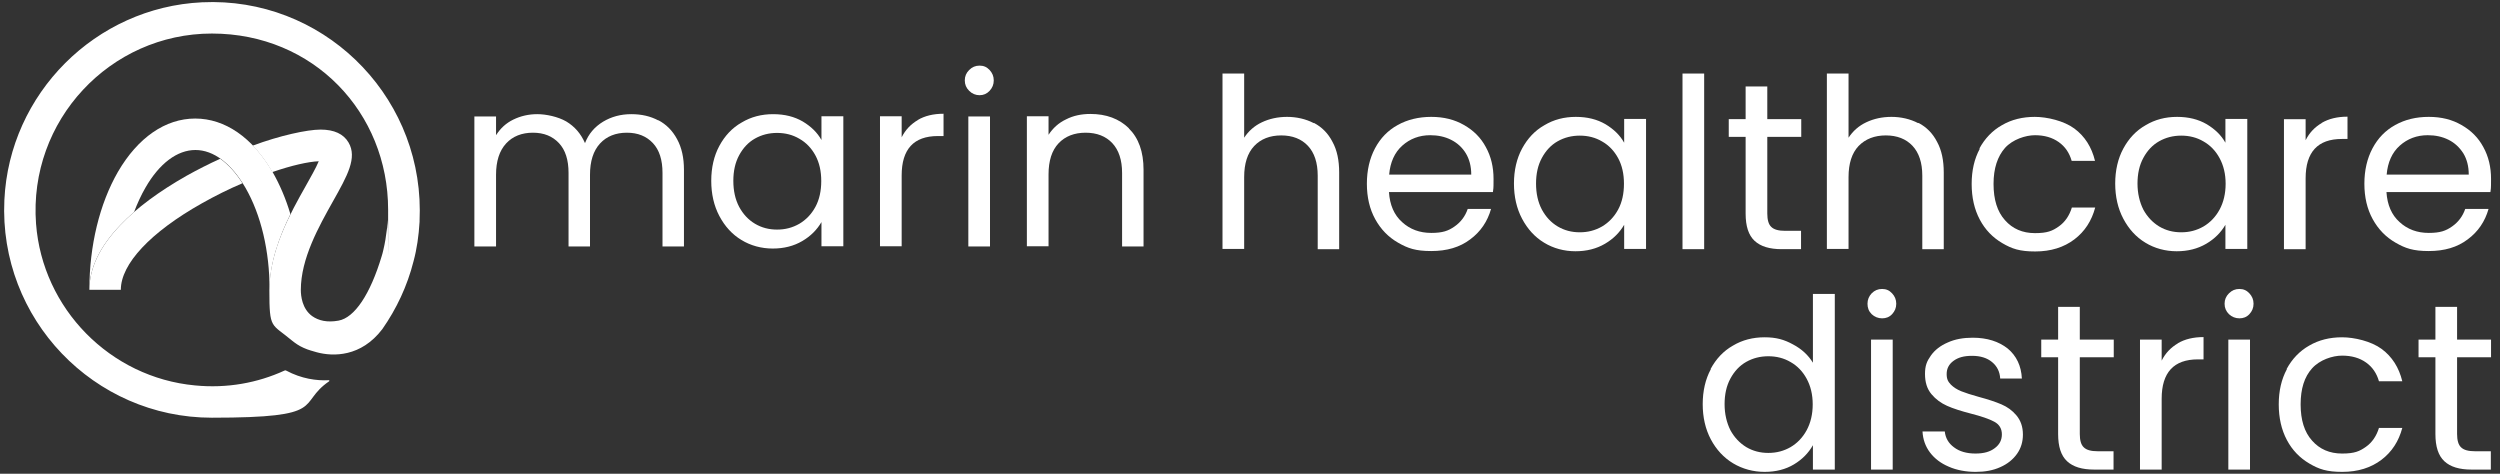 <?xml version="1.0" encoding="UTF-8"?>
<svg id="Layer_1" data-name="Layer 1" xmlns="http://www.w3.org/2000/svg" version="1.1" viewBox="0 0 1200 227.4">
  <rect x="0" y="0" width="1200" height="227.4" fill="#333333" stroke="none"/>
  <defs>
    <style>
      .cls-1 {
        fill: #fff;
        stroke-width: 0px;
      }
    </style>
  </defs>
  <path class="cls-1" d="M116.4,88c-3.2-5.1-6.9-9.1-10.7-11.8-5.5,2.5-11,5.3-16.2,8.2-13.2,7.5-23.9,15.4-31.7,23.6-9.9,10.3-14.9,20.8-14.9,31.1h15.1c0-12.4,14.2-27.6,38.9-41.5,6.4-3.6,13-6.9,19.4-9.6"/>
  <g>
    <path class="cls-1" d="M64.2,101.9c-2.3,2-4.4,4-6.4,6.1-9.9,10.3-14.9,20.8-14.9,31.1,0-21.2,4.9-41.3,13.7-56.6,9.6-16.5,22.8-25.6,37.1-25.6s27.5,9.1,37.1,25.6c3.5,6.1,6.4,12.9,8.6,20.3-5.3,10.8-10,23.3-10,36.3,0-18.6-4.1-36-11.6-49-6.8-11.7-15.3-18.1-24-18.1s-17.3,6.4-24,18.1c-2.1,3.6-3.9,7.6-5.5,11.8"/>
    <path class="cls-1" d="M97,1.1C45.9,3.5,4.5,44.9,2.1,96c-2.7,57.1,43,104.5,99.6,104.5s40.3-6.5,56.3-17.5c.2-.2.1-.5-.2-.5-5.9.3-13.1-.7-20.4-4.6-.3-.2-.6-.2-.9,0-12.9,5.9-27.5,8.6-42.9,7.1-40.7-3.8-73.2-36.8-76.3-77.6C13.6,57.8,52.9,16.1,101.7,16.1s84.6,37.9,84.6,84.6,0,3.4-.2,5.1c0,.9-.1,1.7-.2,2.6,0,.6-.1,1.1-.2,1.7-.4,3.3-.9,6.6-1.7,9.9-.2,1-.5,2-.8,3-5.5,18.3-13,29.5-20.7,30.9-5.5,1-9.6,0-12.7-2.2-4.8-3.5-5.4-9.7-5.4-12.5,0-15.1,8.6-30.4,15.5-42.7,6.8-12.1,11.7-20.8,7.4-28.1-2.4-4.1-6.9-6.2-13.4-6.2s-19.7,2.9-32.6,7.7c3.4,3.5,6.6,7.8,9.4,12.7,9.3-3.2,17.3-5,22.3-5.2-1.3,3.2-4.1,8-6.2,11.8-7.4,13.1-17.5,31.1-17.5,50.1s.9,15.8,10.9,24.2c1.5,1.2,3.3,2.5,5.6,3.5,2.4,1.1,4.7,1.6,6.3,2.1,7.8,2.1,21.2,2.3,31.4-11.1,6.8-9.7,12-20.7,15-32.6,1.6-5.9,2.5-12.2,2.9-19,0-.2,0-.5,0-.7,0-1.6.1-3.1.1-4.7h0C201.5,44.2,154.1-1.6,97,1.1"/>
  </g>
  <g>
    <path class="cls-1" d="M316,57.7c3.8,2,6.8,5,9,9.1,2.2,4,3.3,8.9,3.3,14.7v36.8h-10.3v-35.3c0-6.2-1.5-11-4.6-14.3-3.1-3.3-7.2-5-12.5-5s-9.7,1.7-12.9,5.2c-3.2,3.5-4.8,8.5-4.8,15v34.4h-10.3v-35.3c0-6.2-1.5-11-4.6-14.3-3.1-3.3-7.2-5-12.5-5s-9.7,1.7-12.9,5.2c-3.2,3.5-4.8,8.5-4.8,15v34.4h-10.4v-62.4h10.4v9c2.1-3.3,4.8-5.8,8.3-7.5,3.5-1.7,7.3-2.6,11.5-2.6s9.9,1.2,13.9,3.5c4,2.4,7,5.8,9,10.4,1.7-4.4,4.6-7.8,8.7-10.3,4-2.4,8.5-3.6,13.5-3.6s9.2,1,13,3"/>
    <path class="cls-1" d="M345.3,70c2.6-4.8,6.1-8.6,10.7-11.2,4.5-2.7,9.5-4,15.1-4s10.2,1.2,14.2,3.5c4,2.4,7,5.3,9,8.9v-11.4h10.5v62.4h-10.5v-11.6c-2.1,3.6-5.1,6.7-9.2,9.1s-8.8,3.6-14.2,3.6-10.6-1.4-15-4.1c-4.5-2.7-8-6.6-10.6-11.5-2.6-4.9-3.9-10.6-3.9-16.9s1.3-12,3.9-16.8M391.4,74.6c-1.9-3.5-4.5-6.2-7.7-8-3.2-1.9-6.8-2.8-10.7-2.8s-7.4.9-10.6,2.7-5.7,4.5-7.6,8c-1.9,3.5-2.8,7.6-2.8,12.3s.9,8.9,2.8,12.5c1.9,3.5,4.4,6.2,7.6,8.1,3.2,1.9,6.7,2.8,10.6,2.8s7.4-.9,10.7-2.8c3.2-1.9,5.8-4.6,7.7-8.1,1.9-3.5,2.8-7.7,2.8-12.4s-.9-8.8-2.8-12.3"/>
    <path class="cls-1" d="M440.5,57.6c3.4-2,7.5-3,12.4-3v10.7h-2.7c-11.6,0-17.4,6.3-17.4,18.9v34h-10.4v-62.4h10.4v10.1c1.8-3.6,4.4-6.3,7.8-8.3"/>
    <path class="cls-1" d="M465.2,43.6c-1.4-1.4-2.1-3-2.1-5s.7-3.6,2.1-5c1.4-1.4,3-2.1,5-2.1s3.5.7,4.8,2.1c1.3,1.4,2,3,2,5s-.7,3.6-2,5c-1.3,1.4-2.9,2.1-4.8,2.1s-3.6-.7-5-2.1M475.2,118.3h-10.4v-62.4h10.4v62.4Z"/>
    <path class="cls-1" d="M541.8,61.6c4.7,4.6,7.1,11.2,7.1,19.9v36.8h-10.3v-35.3c0-6.2-1.6-11-4.7-14.3-3.1-3.3-7.4-5-12.8-5s-9.8,1.7-13,5.1c-3.2,3.4-4.8,8.4-4.8,14.9v34.5h-10.4v-62.4h10.4v8.9c2.1-3.2,4.8-5.7,8.4-7.4,3.5-1.8,7.4-2.6,11.7-2.6,7.6,0,13.8,2.3,18.5,6.9"/>
    <path class="cls-1" d="M630.7,59c3.8,2,6.8,5,8.9,9.1,2.2,4,3.2,8.9,3.2,14.7v36.8h-10.3v-35.3c0-6.2-1.6-11-4.7-14.3-3.1-3.3-7.4-5-12.8-5s-9.8,1.7-13,5.1c-3.2,3.4-4.8,8.4-4.8,14.9v34.5h-10.4V35.3h10.4v30.8c2.1-3.2,4.9-5.7,8.5-7.4,3.6-1.7,7.6-2.6,12.1-2.6s9,1,12.8,3"/>
    <path class="cls-1" d="M716.6,92.2h-49.9c.4,6.2,2.5,11,6.3,14.4,3.8,3.5,8.5,5.2,14,5.2s8.2-1,11.2-3.1c3-2.1,5.1-4.9,6.3-8.4h11.2c-1.7,6-5,10.9-10,14.6-5,3.8-11.2,5.6-18.7,5.6s-11.2-1.3-15.9-4-8.3-6.4-11-11.3c-2.7-4.9-4-10.6-4-17s1.3-12.1,3.9-17c2.6-4.9,6.2-8.6,10.9-11.2,4.7-2.6,10.1-3.9,16.1-3.9s11.2,1.3,15.7,3.9c4.6,2.6,8.1,6.1,10.5,10.6,2.5,4.5,3.7,9.6,3.7,15.3s-.1,4.1-.3,6.3M703.6,73.6c-1.7-2.8-4.1-5-7.1-6.5-3-1.5-6.3-2.2-10-2.2-5.2,0-9.7,1.7-13.4,5-3.7,3.3-5.8,8-6.3,13.9h39.4c0-4-.9-7.4-2.6-10.2"/>
    <path class="cls-1" d="M730.6,71.3c2.6-4.8,6.1-8.6,10.7-11.2,4.5-2.7,9.5-4,15.1-4s10.2,1.2,14.2,3.5c4,2.4,7,5.3,9,8.9v-11.4h10.5v62.4h-10.5v-11.6c-2.1,3.6-5.1,6.7-9.2,9.1-4.1,2.4-8.8,3.6-14.2,3.6s-10.6-1.4-15-4.1c-4.5-2.7-8-6.6-10.6-11.5-2.6-4.9-3.9-10.6-3.9-16.9s1.3-12,3.9-16.8M776.7,75.9c-1.9-3.5-4.5-6.2-7.7-8-3.2-1.9-6.8-2.8-10.7-2.8s-7.4.9-10.6,2.7c-3.2,1.8-5.7,4.5-7.6,8-1.9,3.5-2.8,7.6-2.8,12.3s.9,8.9,2.8,12.5c1.9,3.5,4.4,6.2,7.6,8.1,3.2,1.9,6.7,2.8,10.6,2.8s7.4-.9,10.7-2.8c3.2-1.9,5.8-4.6,7.7-8.1,1.9-3.5,2.8-7.7,2.8-12.4s-.9-8.8-2.8-12.3"/>
    <rect class="cls-1" x="807.6" y="35.3" width="10.4" height="84.3"/>
    <path class="cls-1" d="M848.3,65.7v36.8c0,3,.6,5.2,1.9,6.4,1.3,1.3,3.5,1.9,6.7,1.9h7.6v8.8h-9.3c-5.8,0-10.1-1.3-13-4-2.9-2.7-4.3-7-4.3-13.1v-36.8h-8.1v-8.5h8.1v-15.7h10.4v15.7h16.3v8.5h-16.3Z"/>
    <path class="cls-1" d="M920.9,59c3.8,2,6.8,5,8.9,9.1,2.2,4,3.2,8.9,3.2,14.7v36.8h-10.3v-35.3c0-6.2-1.6-11-4.7-14.3-3.1-3.3-7.4-5-12.8-5s-9.8,1.7-13.1,5.1c-3.2,3.4-4.8,8.4-4.8,14.9v34.5h-10.4V35.3h10.4v30.8c2.1-3.2,4.9-5.7,8.5-7.4,3.6-1.7,7.6-2.6,12.1-2.6s9,1,12.8,3"/>
    <path class="cls-1" d="M950.1,71.3c2.6-4.8,6.2-8.6,10.8-11.2,4.6-2.7,9.9-4,15.8-4s14,1.9,19,5.6c5,3.7,8.3,8.9,9.9,15.5h-11.2c-1.1-3.8-3.1-6.8-6.2-9-3.1-2.2-6.9-3.3-11.4-3.3s-10.7,2-14.4,6.1c-3.6,4.1-5.5,9.8-5.5,17.3s1.8,13.3,5.5,17.4c3.6,4.1,8.4,6.2,14.4,6.2s8.4-1.1,11.4-3.2c3-2.1,5.1-5.2,6.3-9.1h11.2c-1.7,6.4-5,11.5-10,15.3-5,3.8-11.3,5.8-18.8,5.8s-11.2-1.3-15.8-4c-4.6-2.7-8.2-6.4-10.8-11.3-2.6-4.9-3.9-10.6-3.9-17.1s1.3-12.1,3.9-16.9"/>
    <path class="cls-1" d="M1019.2,71.3c2.6-4.8,6.1-8.6,10.7-11.2,4.5-2.7,9.5-4,15.1-4s10.2,1.2,14.2,3.5c4,2.4,7,5.3,9,8.9v-11.4h10.5v62.4h-10.5v-11.6c-2.1,3.6-5.1,6.7-9.2,9.1-4.1,2.4-8.8,3.6-14.2,3.6s-10.6-1.4-15-4.1c-4.5-2.7-8-6.6-10.6-11.5-2.6-4.9-3.9-10.6-3.9-16.9s1.3-12,3.9-16.8M1065.4,75.9c-1.9-3.5-4.5-6.2-7.7-8-3.2-1.9-6.8-2.8-10.7-2.8s-7.4.9-10.6,2.7c-3.2,1.8-5.7,4.5-7.6,8-1.9,3.5-2.8,7.6-2.8,12.3s1,8.9,2.8,12.5c1.9,3.5,4.5,6.2,7.6,8.1,3.2,1.9,6.7,2.8,10.6,2.8s7.4-.9,10.7-2.8c3.2-1.9,5.8-4.6,7.7-8.1,1.9-3.5,2.9-7.7,2.9-12.4s-1-8.8-2.9-12.3"/>
    <path class="cls-1" d="M1114.4,59c3.4-2,7.5-3,12.4-3v10.7h-2.7c-11.6,0-17.4,6.3-17.4,18.9v34h-10.4v-62.4h10.4v10.1c1.8-3.6,4.4-6.3,7.8-8.3"/>
    <path class="cls-1" d="M1195.4,92.2h-49.9c.4,6.2,2.5,11,6.3,14.4,3.8,3.5,8.5,5.2,14,5.2s8.2-1,11.2-3.1c3-2.1,5.1-4.9,6.3-8.4h11.2c-1.7,6-5,10.9-10,14.6-5,3.8-11.2,5.6-18.7,5.6s-11.2-1.3-15.9-4c-4.7-2.7-8.3-6.4-11-11.3-2.7-4.9-4-10.6-4-17s1.3-12.1,3.9-17c2.6-4.9,6.2-8.6,10.9-11.2,4.7-2.6,10-3.9,16.1-3.9s11.2,1.3,15.7,3.9c4.6,2.6,8.1,6.1,10.5,10.6,2.5,4.5,3.7,9.6,3.7,15.3s-.1,4.1-.3,6.3M1182.4,73.6c-1.8-2.8-4.1-5-7.1-6.5-3-1.5-6.3-2.2-10-2.2-5.2,0-9.7,1.7-13.4,5-3.7,3.3-5.8,8-6.3,13.9h39.4c0-4-.9-7.4-2.6-10.2"/>
    <path class="cls-1" d="M821.1,177.1c2.6-4.8,6.1-8.6,10.7-11.2,4.5-2.7,9.6-4,15.2-4s9.4,1.1,13.6,3.4c4.2,2.2,7.4,5.2,9.6,8.8v-33h10.5v84.3h-10.5v-11.7c-2.1,3.7-5.1,6.8-9.1,9.2-4,2.4-8.7,3.6-14.1,3.6s-10.6-1.4-15.1-4.1c-4.5-2.7-8.1-6.6-10.7-11.5-2.6-4.9-3.9-10.6-3.9-16.9s1.3-12,3.9-16.8M867.2,181.8c-1.9-3.5-4.5-6.2-7.7-8-3.2-1.9-6.8-2.8-10.7-2.8s-7.4.9-10.6,2.7c-3.2,1.8-5.7,4.5-7.6,8-1.9,3.5-2.8,7.6-2.8,12.3s1,8.9,2.8,12.5c1.9,3.5,4.5,6.2,7.6,8.1,3.2,1.9,6.7,2.8,10.6,2.8s7.4-.9,10.7-2.8c3.2-1.9,5.8-4.6,7.7-8.1,1.9-3.5,2.9-7.7,2.9-12.4s-1-8.8-2.9-12.3"/>
    <path class="cls-1" d="M898.4,150.8c-1.4-1.4-2-3-2-5s.7-3.6,2-5c1.4-1.4,3-2.1,5-2.1s3.5.7,4.8,2.1c1.3,1.4,2,3,2,5s-.7,3.6-2,5c-1.3,1.4-2.9,2-4.8,2s-3.6-.7-5-2M908.5,225.4h-10.4v-62.4h10.4v62.4Z"/>
    <path class="cls-1" d="M935.4,224c-3.8-1.6-6.8-3.9-9-6.8-2.2-2.9-3.4-6.3-3.6-10.1h10.7c.3,3.1,1.8,5.7,4.4,7.6,2.6,2,6.1,3,10.3,3s7.1-.9,9.3-2.6c2.3-1.7,3.4-3.9,3.4-6.6s-1.2-4.8-3.7-6.1c-2.4-1.3-6.2-2.6-11.3-3.9-4.6-1.2-8.4-2.4-11.3-3.7-2.9-1.3-5.4-3.1-7.5-5.6-2.1-2.5-3.1-5.7-3.1-9.7s.9-6.1,2.8-8.8c1.9-2.7,4.6-4.8,8.1-6.3,3.5-1.6,7.5-2.3,12-2.3,6.9,0,12.5,1.8,16.8,5.2,4.2,3.5,6.5,8.3,6.8,14.4h-10.4c-.2-3.3-1.5-5.9-3.9-7.9-2.4-2-5.6-3-9.6-3s-6.7.8-8.9,2.4c-2.2,1.6-3.3,3.7-3.3,6.3s.7,3.7,2,5.1c1.3,1.3,3,2.4,5,3.2,2,.8,4.8,1.7,8.4,2.7,4.5,1.2,8.1,2.4,10.9,3.6,2.8,1.2,5.2,2.9,7.2,5.3,2,2.4,3.1,5.4,3.1,9.2,0,3.4-.9,6.5-2.8,9.2-1.9,2.7-4.6,4.9-8,6.4-3.5,1.6-7.4,2.3-11.9,2.3s-9.1-.8-12.9-2.5"/>
    <path class="cls-1" d="M998.3,171.5v36.8c0,3,.6,5.2,1.9,6.4,1.3,1.3,3.5,1.9,6.7,1.9h7.6v8.8h-9.3c-5.8,0-10.1-1.3-13-4-2.9-2.7-4.3-7-4.3-13.1v-36.8h-8.1v-8.5h8.1v-15.7h10.4v15.7h16.3v8.5h-16.3Z"/>
    <path class="cls-1" d="M1045.3,164.8c3.4-2,7.5-3,12.4-3v10.7h-2.7c-11.6,0-17.4,6.3-17.4,18.9v34h-10.4v-62.4h10.4v10.1c1.8-3.6,4.4-6.3,7.8-8.3"/>
    <path class="cls-1" d="M1069.9,150.8c-1.4-1.4-2.1-3-2.1-5s.7-3.6,2.1-5c1.4-1.4,3-2.1,5-2.1s3.5.7,4.8,2.1c1.3,1.4,2,3,2,5s-.7,3.6-2,5c-1.3,1.4-2.9,2-4.8,2s-3.6-.7-5-2M1080,225.4h-10.4v-62.4h10.4v62.4Z"/>
    <path class="cls-1" d="M1097.6,177.1c2.6-4.8,6.2-8.6,10.8-11.2,4.6-2.7,9.9-4,15.8-4s14,1.9,19,5.6c5,3.7,8.3,8.9,9.9,15.5h-11.2c-1.1-3.8-3.1-6.8-6.2-9-3.1-2.2-6.9-3.3-11.5-3.3s-10.7,2-14.4,6.1c-3.7,4.1-5.5,9.8-5.5,17.3s1.8,13.3,5.5,17.4c3.6,4.1,8.4,6.2,14.4,6.2s8.4-1.1,11.4-3.2c3-2.1,5.1-5.2,6.3-9.1h11.2c-1.7,6.4-5,11.5-10,15.3-5,3.8-11.3,5.8-18.8,5.8s-11.2-1.3-15.8-4c-4.6-2.7-8.2-6.4-10.8-11.3-2.6-4.9-3.9-10.6-3.9-17.1s1.3-12.1,3.9-16.9"/>
    <path class="cls-1" d="M1179.4,171.5v36.8c0,3,.6,5.2,1.9,6.4,1.3,1.3,3.5,1.9,6.7,1.9h7.6v8.8h-9.3c-5.8,0-10.1-1.3-13-4-2.9-2.7-4.3-7-4.3-13.1v-36.8h-8.1v-8.5h8.1v-15.7h10.4v15.7h16.3v8.5h-16.3Z"/>
  </g>
</svg>